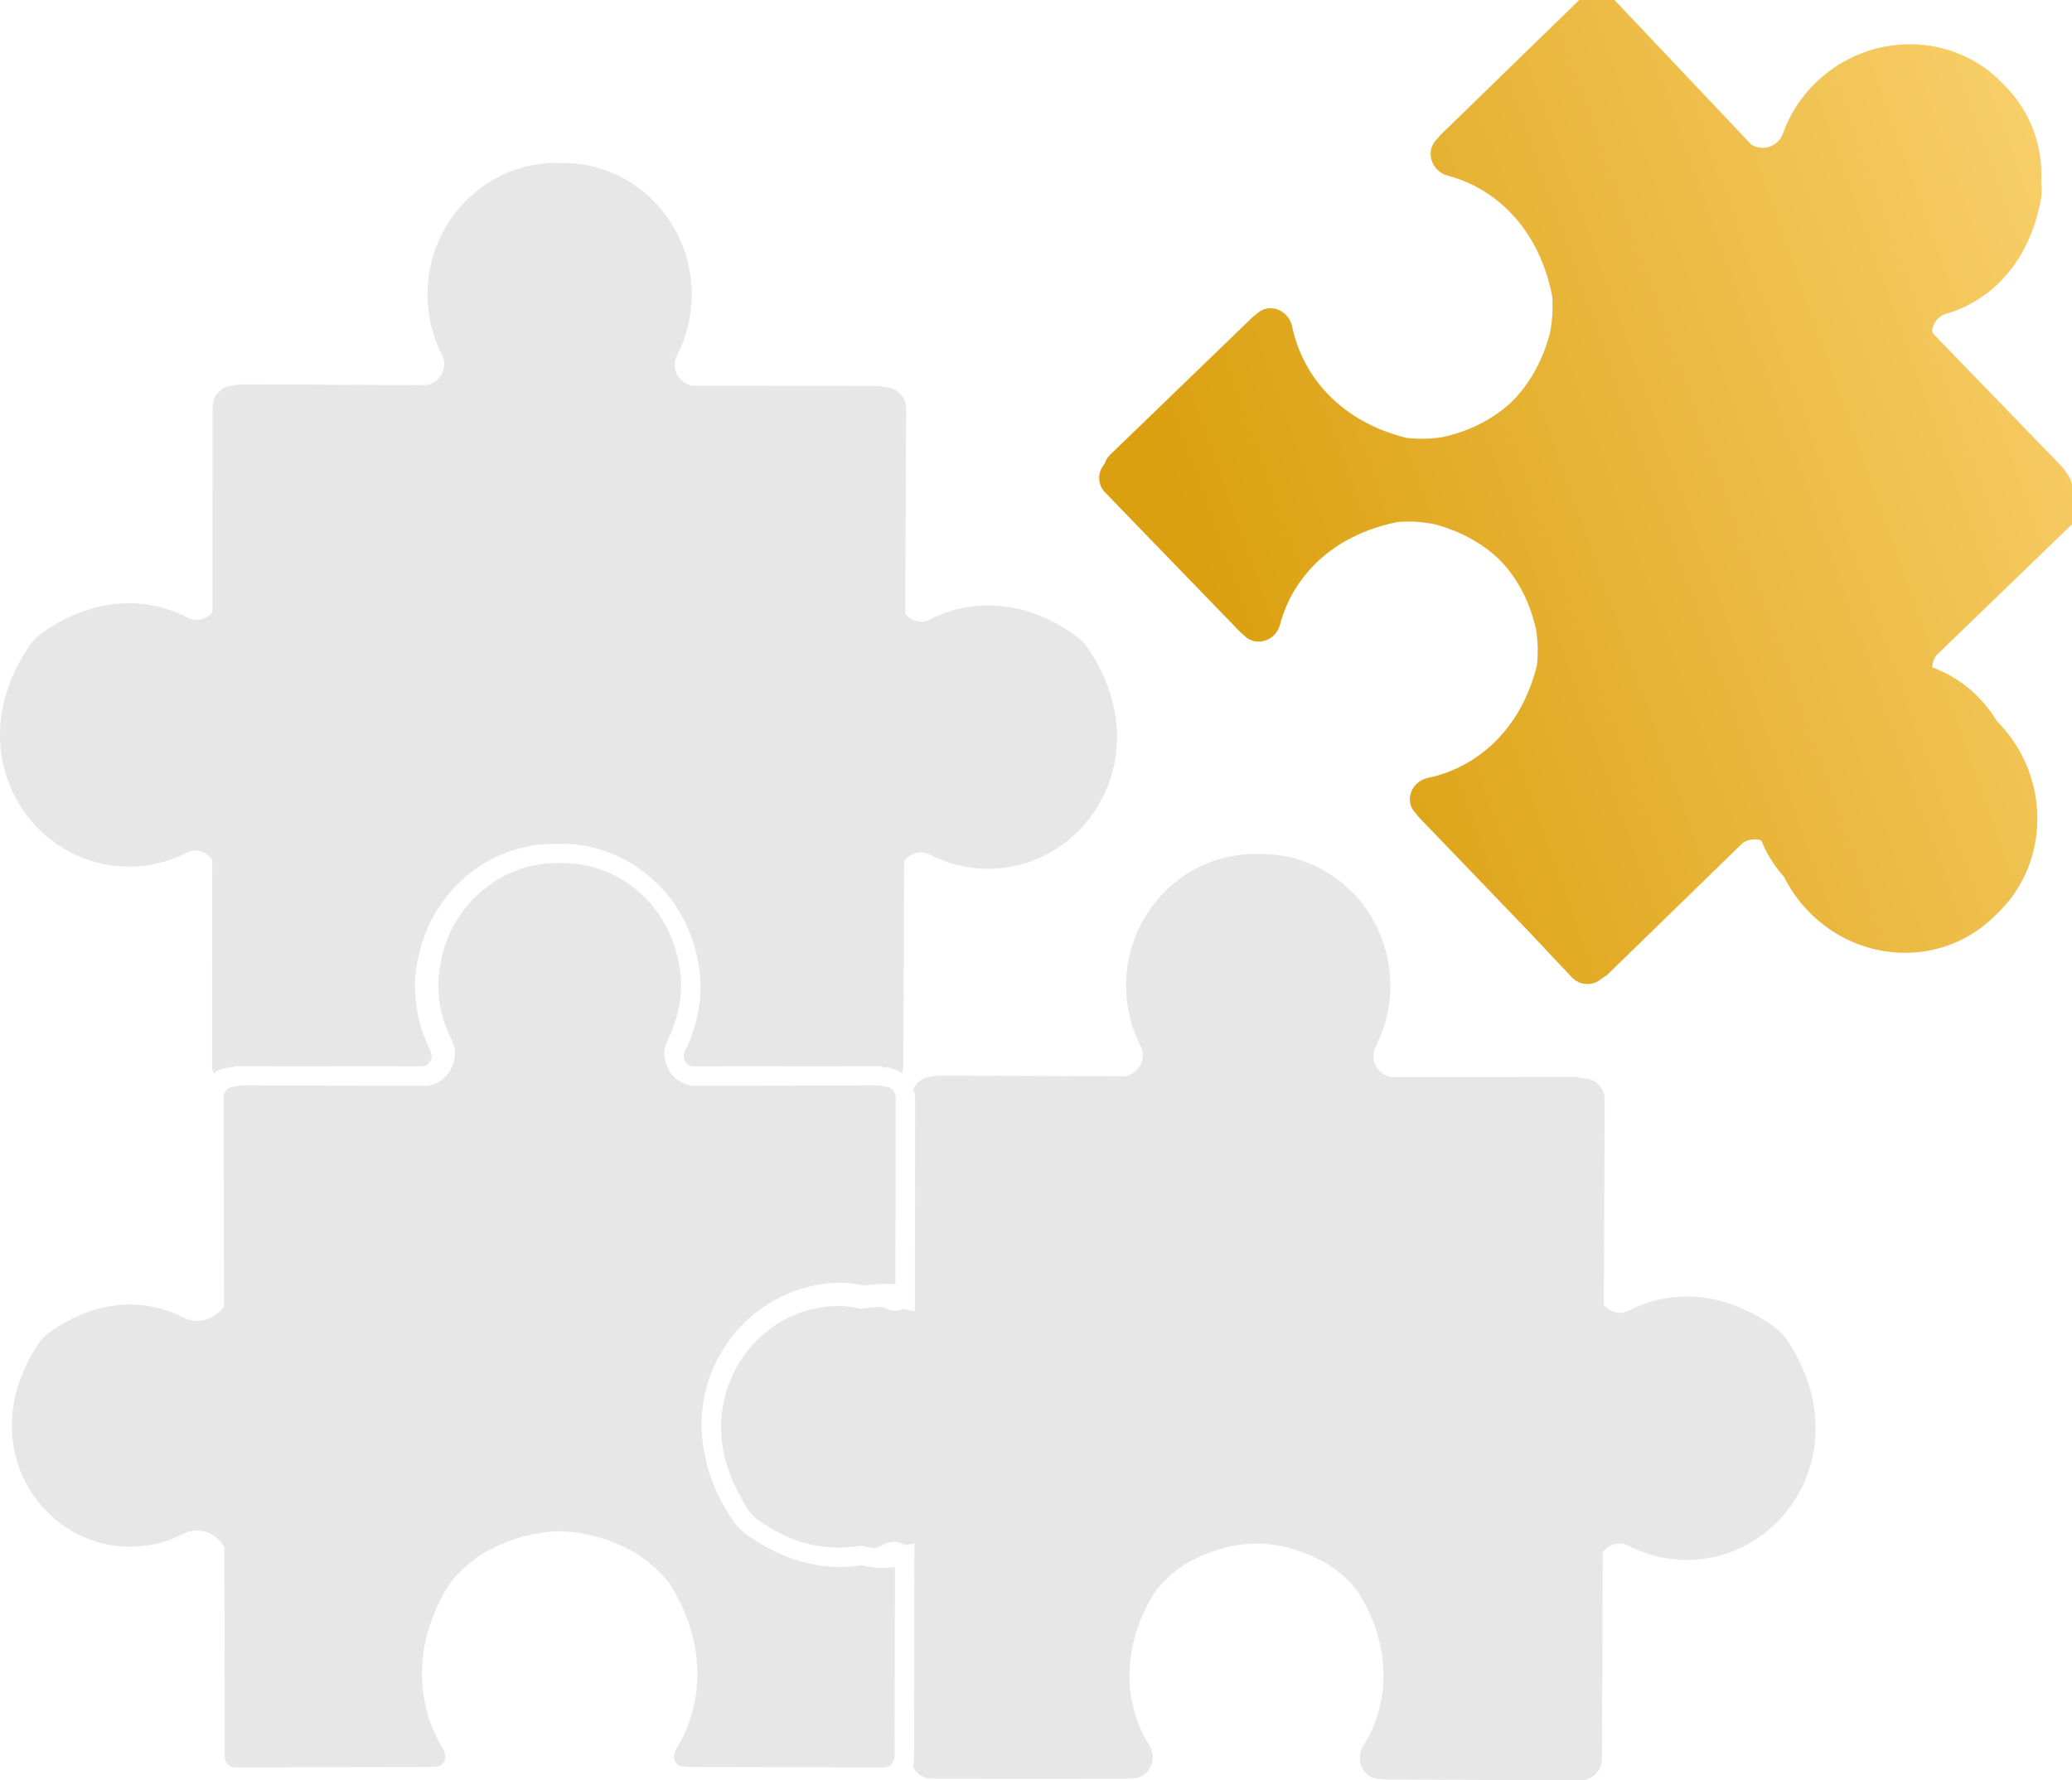 <svg width="128" height="110" viewBox="0 0 128 110" fill="none" xmlns="http://www.w3.org/2000/svg">
<g clip-path="url(#clip0_5_174)">
<path fill-rule="evenodd" clip-rule="evenodd" d="M99.28 60.239L98.924 60.478C98.394 60.941 97.586 60.902 97.085 60.369L94.439 57.553L87.601 50.44L87.491 50.283L87.441 50.231C86.727 49.495 87.179 48.281 88.211 48.063C91.201 47.437 93.948 45.133 94.939 41.126C95.029 40.369 95.012 39.608 94.884 38.864C94.496 37.141 93.736 35.754 92.75 34.701C91.734 33.675 90.37 32.862 88.652 32.397C87.904 32.241 87.136 32.192 86.373 32.247C82.29 33.044 79.844 35.661 79.075 38.593C78.814 39.608 77.569 40 76.856 39.261L76.806 39.208L76.657 39.093L68.26 30.416C67.79 29.936 67.786 29.173 68.236 28.659C68.299 28.451 68.413 28.258 68.578 28.099L77.415 19.561L77.573 19.448L77.626 19.397C78.374 18.668 79.606 19.13 79.828 20.183C80.463 23.235 82.803 26.04 86.872 27.051C87.641 27.143 88.414 27.125 89.169 26.995C90.92 26.599 92.328 25.823 93.397 24.816C94.438 23.779 95.264 22.387 95.737 20.633C95.895 19.87 95.945 19.086 95.889 18.306C95.08 14.139 92.422 11.642 89.445 10.857C88.414 10.59 88.016 9.32 88.767 8.592L88.82 8.541L88.936 8.389L97.748 -0.183C98.267 -0.693 99.11 -0.665 99.63 -0.114L108.194 8.94C108.874 9.355 109.842 9.081 110.13 8.276C110.549 7.091 111.251 5.979 112.234 5.045C115.56 1.886 120.784 1.969 123.815 5.263C125.469 6.899 126.223 9.085 126.096 11.25C126.149 11.623 126.14 12.009 126.069 12.374C125.324 16.281 122.966 18.585 120.236 19.386C119.719 19.537 119.41 19.967 119.348 20.448C119.379 20.52 119.417 20.591 119.462 20.658L127.45 28.908L127.685 29.259C127.838 29.434 127.935 29.641 127.976 29.857L128.253 30.149C128.758 30.681 128.761 31.502 128.278 32.014L128.027 32.367L119.618 40.492C119.457 40.713 119.375 40.971 119.364 41.23C120.946 41.812 122.362 42.912 123.348 44.536C123.403 44.592 123.459 44.648 123.513 44.706C126.721 48.101 126.636 53.434 123.291 56.528C120.098 59.774 114.836 59.622 111.638 56.222C111.051 55.595 110.576 54.904 110.211 54.175C109.598 53.495 109.13 52.732 108.803 51.923C108.429 51.804 108.004 51.849 107.658 52.084L99.28 60.239Z" fill="url(#paint0_linear_5_174)"/>
<path d="M85.263 109.92H85.333L85.525 109.947L97.65 110C98.372 110.003 98.956 109.406 98.96 108.672L99.012 95.915C99.366 95.433 100.013 95.199 100.595 95.502C101.674 96.061 102.892 96.381 104.185 96.381C110.291 96.388 114.8 89.375 110.398 82.8C110.176 82.47 109.885 82.17 109.56 81.942C106.384 79.7 103.133 79.679 100.628 80.968C100.064 81.257 99.442 81.069 99.079 80.632L99.131 67.954C99.136 67.242 98.583 66.658 97.89 66.627L97.469 66.547L85.933 66.54C85.1 66.394 84.57 65.466 84.982 64.67C85.553 63.551 85.883 62.279 85.889 60.931C85.909 56.368 82.242 52.671 77.75 52.764C73.253 52.646 69.571 56.326 69.566 60.889C69.569 62.241 69.886 63.513 70.462 64.635C70.866 65.431 70.331 66.359 69.496 66.502L57.955 66.45L57.539 66.526C57.044 66.547 56.627 66.856 56.422 67.29C56.493 67.488 56.537 67.704 56.537 67.927L56.515 81.017L55.792 80.875C55.464 81.017 55.088 81.041 54.73 80.854L54.507 80.756C54.117 80.76 53.717 80.788 53.304 80.847L53.198 80.861L53.093 80.843C52.637 80.76 52.23 80.687 51.839 80.687C48.138 80.694 45.075 83.526 44.611 87.206C44.57 87.522 44.542 87.842 44.542 88.172C44.542 89.493 44.899 90.904 45.669 92.332C45.834 92.641 46 92.954 46.207 93.267C46.386 93.531 46.62 93.771 46.88 93.951C48.58 95.144 50.248 95.623 51.801 95.626C52.216 95.623 52.624 95.589 53.023 95.526L53.128 95.505L53.233 95.522C53.571 95.578 53.833 95.63 54.077 95.658C54.282 95.575 54.488 95.491 54.687 95.387C55.107 95.171 55.561 95.241 55.911 95.474L56.489 95.359L56.468 108.648C56.468 108.818 56.438 108.985 56.398 109.145C56.61 109.586 57.044 109.899 57.559 109.899L69.688 109.906L69.873 109.881H69.946C70.98 109.885 71.553 108.724 70.997 107.831C69.397 105.253 69.19 101.694 71.44 98.223C71.929 97.635 72.495 97.124 73.126 96.697C74.655 95.789 76.193 95.38 77.644 95.363C79.092 95.387 80.625 95.807 82.15 96.718C82.777 97.149 83.344 97.663 83.83 98.254C86.063 101.735 85.833 105.294 84.218 107.866C83.664 108.755 84.231 109.92 85.263 109.92Z" fill="#E7E7E7"/>
<path d="M42.343 64.878L42.316 64.948L42.303 64.972L42.234 65.246C42.231 65.535 42.468 65.827 42.76 65.889L54.212 65.869C54.377 65.869 54.514 65.914 54.658 65.949V65.945C55.06 65.963 55.428 66.102 55.73 66.328L55.803 65.97L55.855 53.213C56.211 52.73 56.858 52.5 57.438 52.799C58.515 53.358 59.733 53.678 61.027 53.678C67.136 53.685 71.643 46.672 67.241 40.097C67.017 39.767 66.729 39.468 66.404 39.239C63.229 36.997 59.975 36.977 57.47 38.266C56.908 38.554 56.283 38.367 55.922 37.929L55.976 25.252C55.977 24.54 55.425 23.955 54.732 23.924L54.312 23.845L42.776 23.837C41.941 23.692 41.411 22.763 41.822 21.968C42.398 20.848 42.725 19.577 42.733 18.228C42.754 13.662 39.087 9.968 34.591 10.062C30.097 9.944 26.414 13.624 26.408 18.186C26.41 19.538 26.73 20.811 27.304 21.933C27.708 22.728 27.175 23.657 26.341 23.795L14.8 23.747L14.382 23.823C13.688 23.851 13.134 24.431 13.134 25.148L13.123 37.825C12.756 38.259 12.133 38.447 11.573 38.151C9.074 36.851 5.82 36.855 2.634 39.083C2.308 39.309 2.017 39.608 1.79 39.938C-2.647 46.488 1.831 53.522 7.938 53.546C9.231 53.553 10.452 53.24 11.529 52.684C12.114 52.386 12.762 52.622 13.109 53.108L13.099 65.865C13.099 66.025 13.136 66.175 13.187 66.317C13.487 66.098 13.852 65.963 14.253 65.945V65.949C14.394 65.914 14.535 65.869 14.699 65.869L26.152 65.889C26.443 65.827 26.681 65.535 26.675 65.25L26.608 64.972L26.595 64.941L26.58 64.91L26.565 64.872C25.982 63.7 25.644 62.379 25.635 60.979H25.633V60.913C25.633 60.027 25.801 59.204 26.024 58.432C27.076 54.815 30.337 52.132 34.265 52.132L34.473 52.135L34.647 52.132C38.572 52.132 41.835 54.815 42.887 58.432C43.11 59.204 43.276 60.027 43.276 60.917V60.934C43.276 62.355 42.932 63.693 42.343 64.878Z" fill="#E7E7E7"/>
<path d="M46.321 81.416C47.828 80.082 49.795 79.265 51.954 79.258L51.958 79.898V79.258C52.481 79.258 52.942 79.349 53.367 79.421C53.802 79.366 54.237 79.328 54.671 79.325C54.885 79.325 55.099 79.335 55.315 79.355L55.331 67.811C55.331 67.446 55.069 67.183 54.762 67.148L54.719 67.137L54.62 67.133L54.525 67.099L54.331 67.061L42.736 67.081L42.68 67.071C41.773 66.908 41.148 66.167 41.064 65.302L41.032 65.129C41.032 64.857 41.097 64.579 41.227 64.312H41.221L41.247 64.246L41.262 64.225C41.776 63.196 42.073 62.046 42.073 60.815V60.798C42.073 60.076 41.938 59.377 41.736 58.678C40.829 55.579 38.062 53.323 34.765 53.323L34.597 53.327H34.559L34.384 53.323C32.833 53.323 31.409 53.834 30.232 54.686C28.904 55.645 27.892 57.035 27.415 58.678C27.297 59.074 27.215 59.474 27.156 59.877C27.11 60.18 27.073 60.482 27.073 60.791V60.815C27.073 62.046 27.372 63.196 27.889 64.221L27.905 64.249L27.916 64.281L27.933 64.319L27.927 64.322C28.049 64.582 28.116 64.861 28.116 65.132L28.086 65.288C28.008 66.16 27.38 66.908 26.47 67.071L26.415 67.081L14.82 67.061L14.726 67.078L14.624 67.099L14.53 67.133L14.429 67.137C14.103 67.151 13.817 67.429 13.814 67.808L13.836 80.721L13.684 80.906C13.321 81.336 12.787 81.611 12.196 81.611C11.901 81.611 11.595 81.541 11.319 81.395C10.332 80.888 9.225 80.6 8.044 80.6C6.484 80.6 4.784 81.1 3.072 82.306C2.813 82.487 2.573 82.726 2.399 82.991C1.226 84.732 0.733 86.473 0.733 88.082C0.733 92.224 4.012 95.56 8.023 95.567H8.037C9.215 95.567 10.327 95.282 11.314 94.771C11.584 94.633 11.878 94.563 12.164 94.563C12.811 94.563 13.383 94.897 13.739 95.386L13.864 95.56L13.884 108.526C13.884 108.911 14.186 109.2 14.526 109.2L26.605 109.179L26.797 109.151H26.916C27.11 109.147 27.234 109.081 27.345 108.971C27.45 108.852 27.517 108.682 27.517 108.501L27.403 108.102C26.556 106.746 26.065 105.134 26.065 103.41C26.065 101.6 26.608 99.667 27.819 97.79L27.842 97.756L27.865 97.729C28.394 97.093 29.01 96.537 29.691 96.074L29.707 96.064L29.721 96.053C31.341 95.088 32.996 94.639 34.564 94.611H34.584C36.154 94.639 37.807 95.088 39.425 96.053L39.441 96.06L39.458 96.074C40.139 96.537 40.754 97.093 41.282 97.729L41.307 97.76L41.329 97.79C42.539 99.667 43.084 101.6 43.081 103.414C43.081 105.134 42.594 106.746 41.744 108.105L41.628 108.501C41.627 108.682 41.697 108.852 41.803 108.971C41.911 109.081 42.038 109.147 42.232 109.151H42.348L42.394 109.158L42.539 109.179L54.622 109.2C54.961 109.2 55.264 108.911 55.265 108.526L55.286 96.818C55.014 96.852 54.732 96.877 54.438 96.877H54.434C53.935 96.874 53.541 96.765 53.212 96.71C52.788 96.773 52.361 96.818 51.919 96.818C50.153 96.818 48.274 96.262 46.439 95.028L46.231 94.903C45.843 94.625 45.498 94.278 45.226 93.874C44.535 92.849 44.057 91.804 43.751 90.768C43.656 90.445 43.585 90.121 43.524 89.802C43.41 89.211 43.339 88.627 43.339 88.054C43.339 85.406 44.492 83.032 46.321 81.416Z" fill="#E7E7E7"/>
</g>
<defs>
<linearGradient id="paint0_linear_5_174" x1="82" y1="57.007" x2="150.492" y2="32.58" gradientUnits="userSpaceOnUse">
<stop stop-color="#DBA010"/>
<stop offset="1" stop-color="#FFDA80"/>
</linearGradient>
<clipPath id="clip0_5_174">
<rect width="128" height="110" fill="white"/>
</clipPath>
</defs>
</svg>
